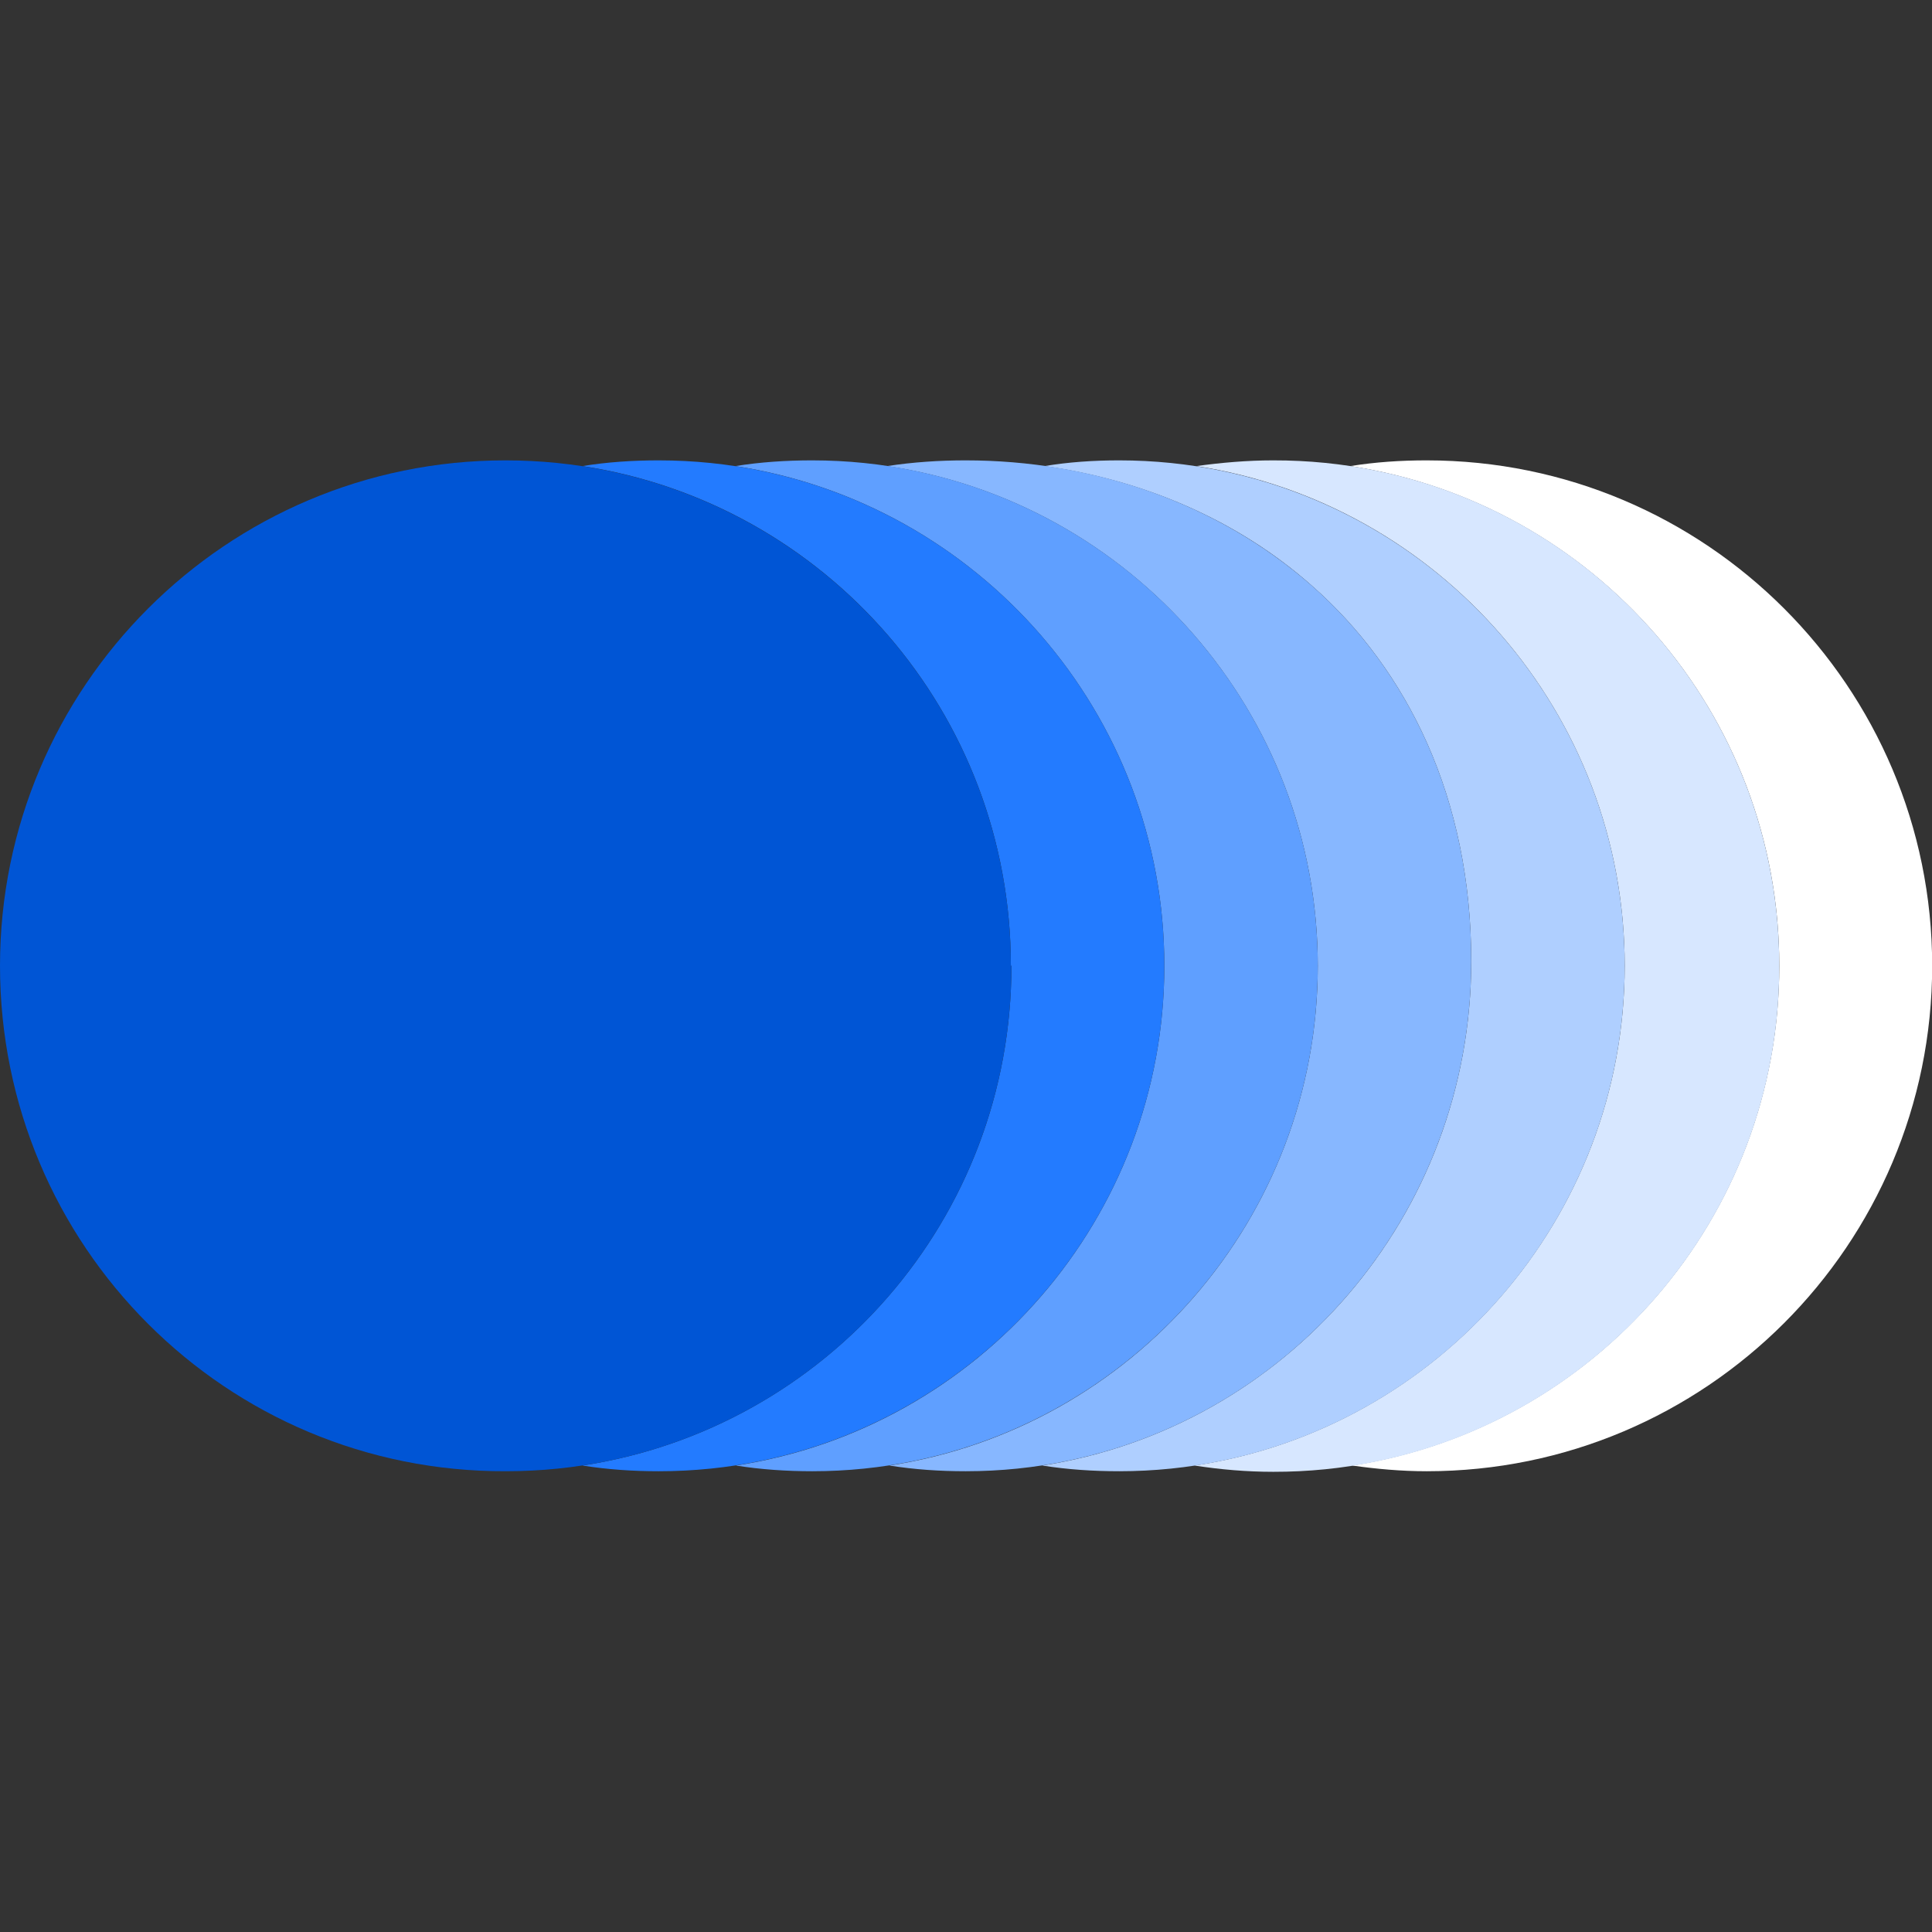 <svg width="128" height="128" version="1.1" viewBox="0 0 33.867 33.867" xmlns="http://www.w3.org/2000/svg"><rect x="0" y="0" width="33.867" height="33.867" fill="#333333" stroke="none"/><path d="m25.01 8.07c-0.46 0-0.9 0.03-1.34 0.1 4.26 0.65 7.52 4.32 7.52 8.76 0 4.43-3.24 8.1-7.49 8.76 0.43 0.06 0.86 0.1 1.31 0.1 4.89-0 8.86-3.97 8.86-8.86s-3.97-8.86-8.86-8.86z" fill="#fff" stop-color="#000000" style="paint-order:markers fill stroke"/><path d="m22.32 8.07c-0.46 0-0.91 0.04-1.35 0.1 4.24 0.65 7.51 4.33 7.51 8.76s-3.28 8.12-7.54 8.76c0.45 0.07 0.91 0.11 1.38 0.11 4.9 0.01 8.88-3.97 8.87-8.87 0-4.9-3.97-8.87-8.87-8.86z" fill="#d7e7ff" stop-color="#000000" style="paint-order:markers fill stroke"/><path d="m19.62 8.07c-0.45 0-0.89 0.03-1.31 0.1 1.71 0.24 3.37 0.93 4.69 2.1 1.67 1.47 2.79 3.72 2.79 6.58 0 4.47-3.26 8.18-7.52 8.84 0.44 0.07 0.89 0.1 1.35 0.1 4.89 0 8.86-3.98 8.86-8.86 0-4.89-3.98-8.86-8.86-8.86z" fill="#afcfff" stop-color="#000000" style="paint-order:markers fill stroke"/><path d="m16.93 8.07c-0.46 0-0.92 0.03-1.38 0.1 4.26 0.63 7.55 4.32 7.55 8.76 0 4.42-3.26 8.11-7.51 8.76 0.44 0.07 0.88 0.1 1.34 0.1 4.89 0 8.86-4.01 8.86-8.94 0-2.86-1.12-5.11-2.79-6.58-1.68-1.48-3.88-2.2-6.07-2.2z" fill="#87b7ff" stop-color="#000000" style="paint-order:markers fill stroke"/><path d="m14.24 8.07c-0.46 0-0.91 0.03-1.35 0.1 4.25 0.65 7.52 4.33 7.52 8.76 0 4.42-3.26 8.11-7.51 8.76 0.44 0.07 0.89 0.1 1.34 0.1 4.89 0 8.86-3.98 8.86-8.86 0-4.89-3.98-8.86-8.86-8.86z" fill="#5f9fff" stop-color="#000000" style="paint-order:markers fill stroke"/><path d="m11.55 8.07c-0.46 0-0.91 0.03-1.34 0.1 4.26 0.65 7.51 4.33 7.51 8.76h0.01c0 4.44-3.26 8.11-7.52 8.76 0.44 0.07 0.88 0.1 1.34 0.1 4.89 0 8.86-3.98 8.86-8.86 0-4.89-3.98-8.86-8.86-8.86z" fill="#237bff" stop-color="#000000" style="paint-order:markers fill stroke"/><path d="m8.86 8.07c-4.89 0-8.86 3.97-8.86 8.86 0 4.91 3.97 8.88 8.87 8.86 4.89 0 8.86-3.96 8.86-8.86h-0.01c0-4.89-3.96-8.86-8.86-8.86z" fill="#0055d5" stop-color="#000000" style="paint-order:markers fill stroke"/></svg>

